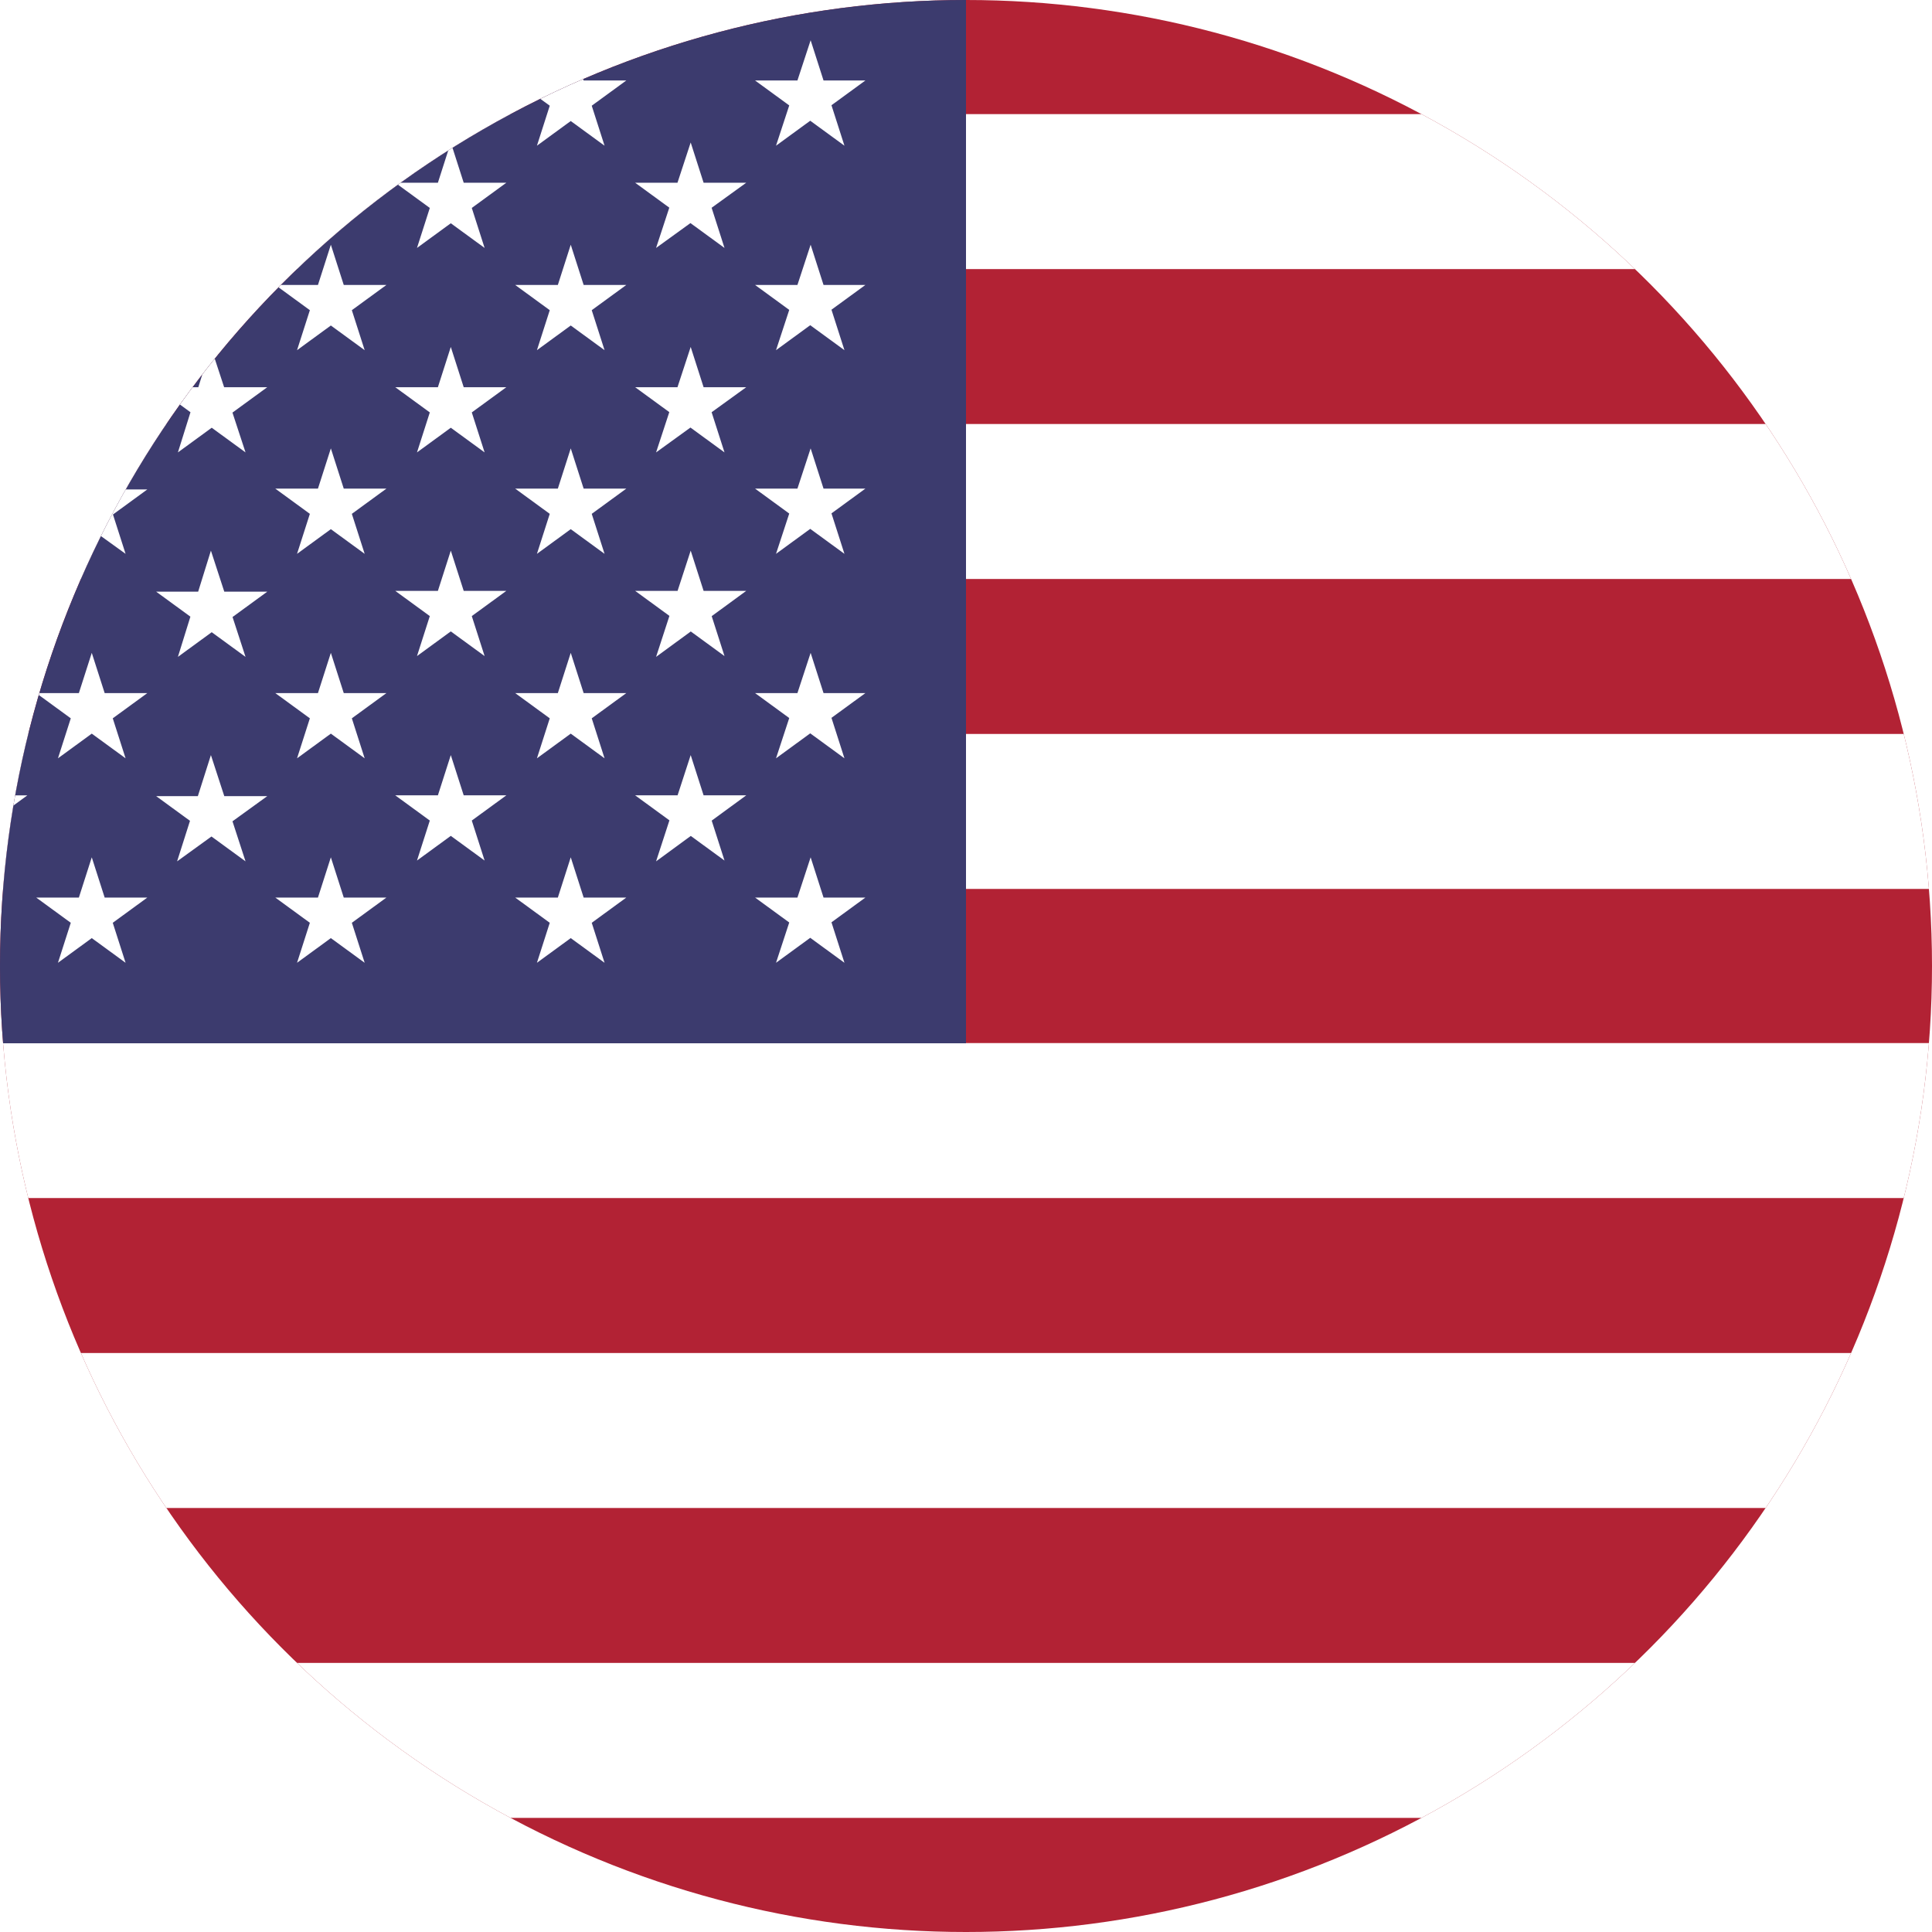 <?xml version="1.0" encoding="UTF-8"?>
<svg id="Layer_2" data-name="Layer 2" xmlns="http://www.w3.org/2000/svg" xmlns:xlink="http://www.w3.org/1999/xlink" viewBox="0 0 48 48">
  <defs>
    <style>
      .cls-1 {
        stroke: #fff;
        stroke-width: 3.85px;
      }

      .cls-2 {
        fill: #b22234;
      }

      .cls-3 {
        fill: #fff;
      }

      .cls-4 {
        fill: #3c3b6e;
      }

      .cls-5 {
        clip-path: url(#clippath);
      }

      .cls-6 {
        fill: none;
      }
    </style>
    <clipPath id="clippath">
      <circle class="cls-6" cx="24" cy="24" r="24"/>
    </clipPath>
  </defs>
  <g id="Layer_1-2" data-name="Layer 1">
    <g class="cls-5">
      <g>
        <path class="cls-2" d="M-13.5-1H81.5V49H-13.5V-1Z"/>
        <path class="cls-1" d="M-13.5,4.76H81.5m0,7.7H-13.5m0,7.7H81.5m0,7.68H-13.5m0,7.7H81.5m0,7.7H-13.5"/>
        <path class="cls-4" d="M-13.5-1H24V25.92H-13.5V-1Z"/>
        <g>
          <g id="d">
            <g id="c">
              <g id="b">
                <path id="a" class="cls-3" d="M-.7,3.54L.14,6.16l-2.22-1.62H.68l-2.22,1.62L-.7,3.54Z"/>
                <path id="a-2" data-name="a" class="cls-3" d="M-.7,8.62L.14,11.24l-2.22-1.62H.68l-2.22,1.62,.84-2.62Z"/>
                <path id="a-3" data-name="a" class="cls-3" d="M-.7,13.68l.84,2.62-2.22-1.62H.68l-2.22,1.62,.84-2.62Z"/>
                <path id="a-4" data-name="a" class="cls-3" d="M-.7,18.76l.84,2.62-2.22-1.62H.68l-2.24,1.64,.86-2.64Z"/>
              </g>
            </g>
          </g>
          <g id="d-2" data-name="d">
            <g id="c-2" data-name="c">
              <g id="e">
                <g id="b-2" data-name="b">
                  <path id="a-5" data-name="a" class="cls-3" d="M2.28,1l.84,2.62L.9,2H3.66L1.44,3.62l.84-2.62Z"/>
                  <path id="a-6" data-name="a" class="cls-3" d="M2.28,6.08l.84,2.62L.9,7.08H3.66l-2.22,1.62,.84-2.62Z"/>
                  <path id="a-7" data-name="a" class="cls-3" d="M2.28,11.14l.84,2.62-2.22-1.6H3.66l-2.22,1.62,.84-2.64Z"/>
                  <path id="a-8" data-name="a" class="cls-3" d="M2.28,16.22l.84,2.62-2.22-1.62H3.66l-2.22,1.62,.84-2.62Z"/>
                </g>
                <path id="a-9" data-name="a" class="cls-3" d="M2.28,21.3l.84,2.62-2.22-1.62H3.66l-2.22,1.62,.84-2.62Z"/>
              </g>
              <g id="b-3" data-name="b">
                <path id="a-10" data-name="a" class="cls-3" d="M5.24,3.54l.86,2.62-2.22-1.62h2.76l-2.22,1.62,.82-2.62Z"/>
                <path id="a-11" data-name="a" class="cls-3" d="M5.24,8.62l.86,2.62-2.22-1.62h2.76l-2.22,1.62,.82-2.62Z"/>
                <path id="a-12" data-name="a" class="cls-3" d="M5.24,13.68l.86,2.64-2.22-1.62h2.76l-2.22,1.62,.82-2.64Z"/>
                <path id="a-13" data-name="a" class="cls-3" d="M5.24,18.76l.86,2.64-2.22-1.62h2.76l-2.24,1.62,.84-2.64Z"/>
              </g>
            </g>
            <g id="c-3" data-name="c">
              <g id="e-2" data-name="e">
                <g id="b-4" data-name="b">
                  <path id="a-14" data-name="a" class="cls-3" d="M8.22,1l.84,2.62-2.2-1.62h2.76l-2.22,1.62,.82-2.62Z"/>
                  <path id="a-15" data-name="a" class="cls-3" d="M8.22,6.08l.84,2.62-2.22-1.62h2.76l-2.22,1.62,.84-2.62Z"/>
                  <path id="a-16" data-name="a" class="cls-3" d="M8.22,11.14l.84,2.62-2.22-1.62h2.76l-2.22,1.62,.84-2.62Z"/>
                  <path id="a-17" data-name="a" class="cls-3" d="M8.22,16.22l.84,2.62-2.22-1.62h2.76l-2.22,1.62,.84-2.62Z"/>
                </g>
                <path id="a-18" data-name="a" class="cls-3" d="M8.22,21.3l.84,2.62-2.22-1.62h2.76l-2.22,1.62,.84-2.62Z"/>
              </g>
              <g id="b-5" data-name="b">
                <path id="a-19" data-name="a" class="cls-3" d="M11.2,3.54l.84,2.62-2.22-1.62h2.76l-2.22,1.62,.84-2.62Z"/>
                <path id="a-20" data-name="a" class="cls-3" d="M11.2,8.62l.84,2.62-2.22-1.62h2.76l-2.22,1.62,.84-2.62Z"/>
                <path id="a-21" data-name="a" class="cls-3" d="M11.2,13.68l.84,2.62-2.22-1.62h2.76l-2.22,1.62,.84-2.62Z"/>
                <path id="a-22" data-name="a" class="cls-3" d="M11.2,18.76l.84,2.62-2.22-1.62h2.76l-2.22,1.62,.84-2.62Z"/>
              </g>
            </g>
          </g>
          <g id="c-4" data-name="c">
            <g id="e-3" data-name="e">
              <g id="b-6" data-name="b">
                <path id="a-23" data-name="a" class="cls-3" d="M14.18,1l.84,2.62-2.22-1.62h2.76l-2.22,1.62,.84-2.62Z"/>
                <path id="a-24" data-name="a" class="cls-3" d="M14.18,6.08l.84,2.62-2.22-1.62h2.76l-2.22,1.62,.84-2.62Z"/>
                <path id="a-25" data-name="a" class="cls-3" d="M14.18,11.14l.84,2.62-2.22-1.62h2.76l-2.22,1.62,.84-2.62Z"/>
                <path id="a-26" data-name="a" class="cls-3" d="M14.18,16.22l.84,2.62-2.22-1.62h2.76l-2.22,1.62,.84-2.62Z"/>
              </g>
              <path id="a-27" data-name="a" class="cls-3" d="M14.18,21.3l.84,2.62-2.22-1.62h2.76l-2.22,1.62,.84-2.62Z"/>
            </g>
            <g id="b-7" data-name="b">
              <path id="a-28" data-name="a" class="cls-3" d="M17.16,3.54l.84,2.62-2.22-1.62h2.76l-2.24,1.62,.86-2.62Z"/>
              <path id="a-29" data-name="a" class="cls-3" d="M17.16,8.62l.84,2.62-2.22-1.62h2.76l-2.24,1.62,.86-2.62Z"/>
              <path id="a-30" data-name="a" class="cls-3" d="M17.16,13.68l.84,2.62-2.22-1.62h2.76l-2.24,1.64,.86-2.64Z"/>
              <path id="a-31" data-name="a" class="cls-3" d="M17.16,18.76l.84,2.62-2.22-1.62h2.76l-2.24,1.64,.86-2.64Z"/>
            </g>
          </g>
          <g id="e-4" data-name="e">
            <g id="b-8" data-name="b">
              <path id="a-32" data-name="a" class="cls-3" d="M20.14,1l.84,2.62-2.22-1.62h2.74l-2.22,1.62,.86-2.62Z"/>
              <path id="a-33" data-name="a" class="cls-3" d="M20.14,6.08l.84,2.62-2.22-1.62h2.74l-2.22,1.62,.86-2.62Z"/>
              <path id="a-34" data-name="a" class="cls-3" d="M20.14,11.14l.84,2.62-2.22-1.62h2.74l-2.22,1.62,.86-2.62Z"/>
              <path id="a-35" data-name="a" class="cls-3" d="M20.14,16.22l.84,2.62-2.22-1.62h2.74l-2.22,1.62,.86-2.62Z"/>
            </g>
            <path id="a-36" data-name="a" class="cls-3" d="M20.14,21.3l.84,2.62-2.22-1.62h2.74l-2.22,1.62,.86-2.62Z"/>
          </g>
        </g>
      </g>
    </g>
  </g>
</svg>